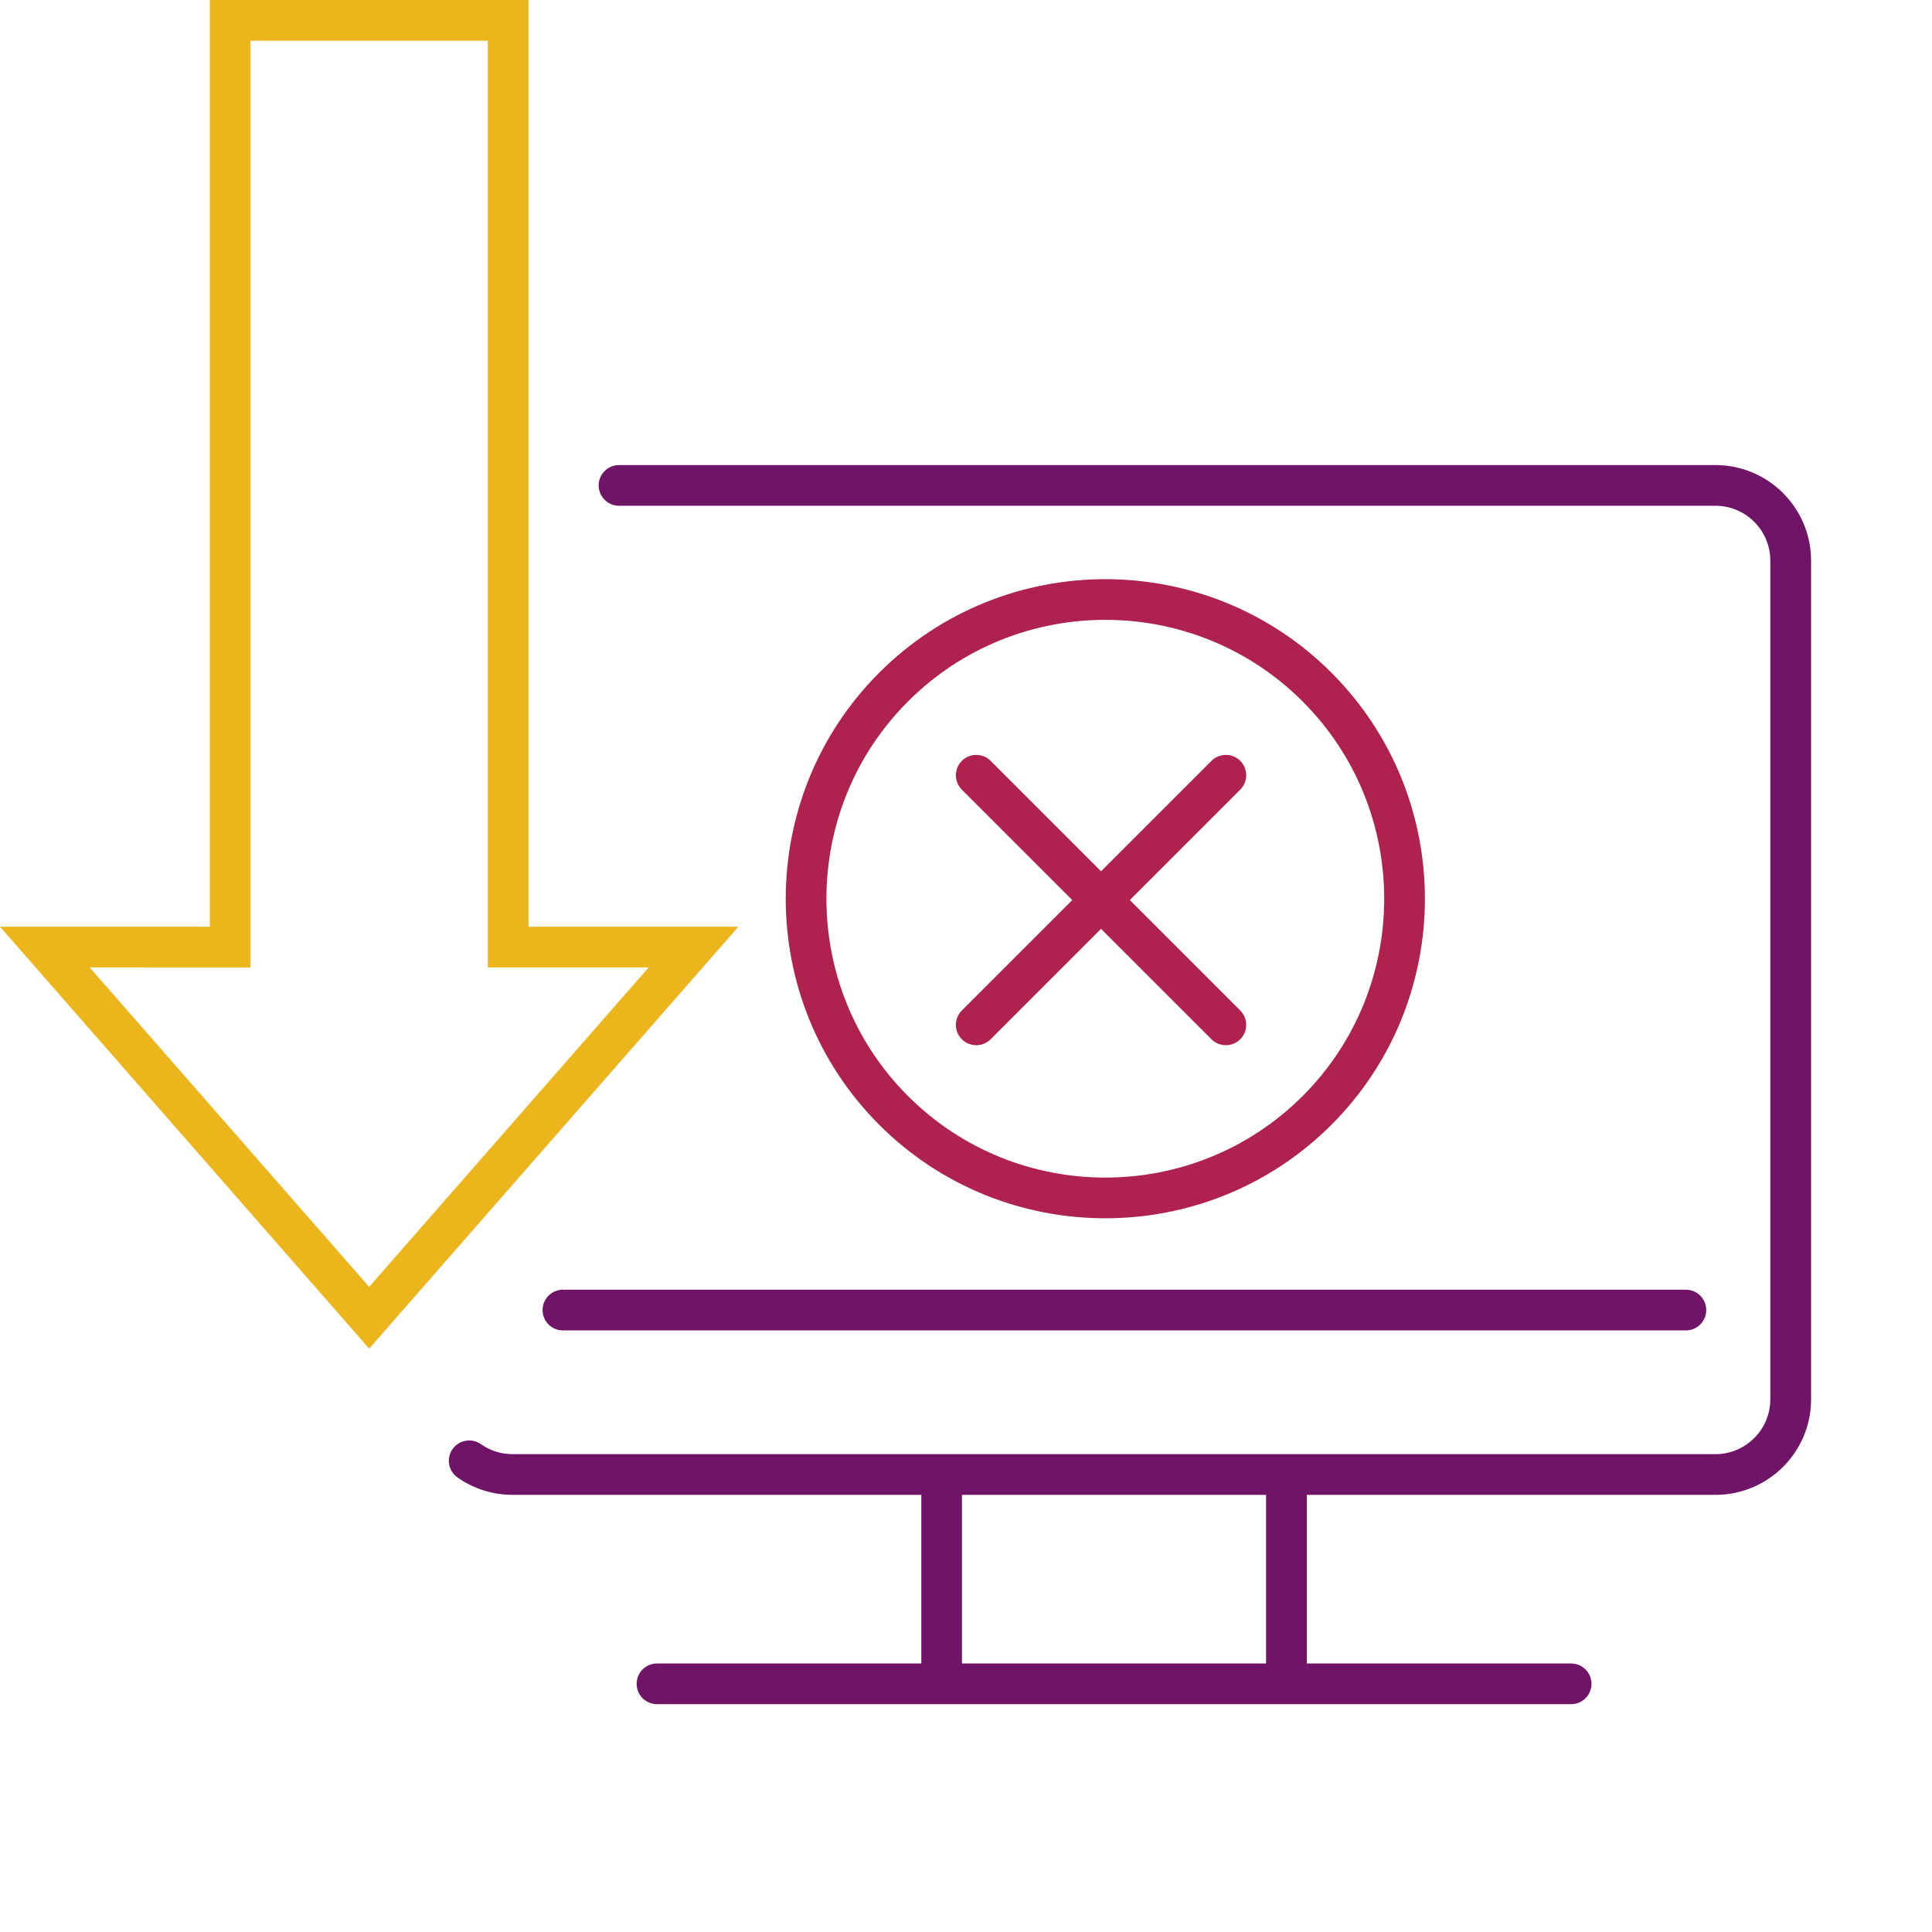 <?xml version="1.0" encoding="utf-8"?>
<!-- Generator: Adobe Illustrator 26.0.3, SVG Export Plug-In . SVG Version: 6.00 Build 0)  -->
<svg version="1.1" id="Layer_1" xmlns="http://www.w3.org/2000/svg" xmlns:xlink="http://www.w3.org/1999/xlink" x="0px" y="0px"
	 width="600px" height="600px" viewBox="0 0 600 600" enable-background="new 0 0 600 600" xml:space="preserve">
<g>
	<g>
		<path fill="#701467" d="M532.76,144.43H192.24c-3.49,0-6.32,2.83-6.32,6.32c0,3.49,2.83,6.32,6.32,6.32h340.52
			c9.39,0,17.03,7.64,17.03,17.03v260.48c0,9.38-7.64,17.02-17.03,17.02H399.51H292.42H159.17c-3.54,0-6.95-1.07-9.82-3.11
			c-2.86-1.99-6.79-1.32-8.81,1.53c-2,2.85-1.32,6.8,1.53,8.81c5.02,3.53,10.94,5.41,17.11,5.41h126.94v52.37h-82.09
			c-3.49,0-6.32,2.83-6.32,6.32s2.83,6.32,6.32,6.32h88.41h107.08h88.41c3.49,0,6.32-2.83,6.32-6.32s-2.83-6.32-6.32-6.32h-82.09
			v-52.37h126.94c16.37,0,29.67-13.3,29.67-29.66V174.1C562.44,157.73,549.13,144.43,532.76,144.43z M393.19,516.61h-94.44v-52.37
			h94.44V516.61z"/>
		<path fill="#701467" d="M523.57,413.17H174.82c-3.49,0-6.32-2.83-6.32-6.32c0-3.49,2.83-6.32,6.32-6.32h348.75
			c3.49,0,6.32,2.83,6.32,6.32C529.89,410.34,527.06,413.17,523.57,413.17z"/>
		<path fill="#AF214E" d="M343.26,378.35c-25.43,0-50.85-9.68-70.2-29.03c-38.72-38.72-38.72-101.7,0-140.42
			c38.72-38.71,101.72-38.71,140.42,0c38.72,38.72,38.72,101.7,0,140.42C394.12,368.67,368.7,378.35,343.26,378.35z M343.26,192.5
			c-22.18,0-44.37,8.44-61.27,25.34c-33.78,33.78-33.78,88.77,0,122.55c33.81,33.78,88.77,33.74,122.55,0
			c33.78-33.78,33.78-88.77,0-122.55C387.64,200.94,365.45,192.5,343.26,192.5z"/>
		<path fill="#AF214E" d="M350.88,279.52l34.29-34.29c2.47-2.47,2.47-6.47,0-8.94s-6.47-2.47-8.94,0l-34.29,34.29l-34.29-34.29
			c-2.47-2.47-6.47-2.47-8.94,0c-2.47,2.47-2.47,6.47,0,8.94l34.29,34.29l-34.29,34.29c-2.47,2.47-2.47,6.47,0,8.94
			c1.23,1.23,2.85,1.85,4.47,1.85c1.62,0,3.23-0.62,4.47-1.85l34.29-34.29l34.29,34.29c1.23,1.23,2.85,1.85,4.47,1.85
			s3.23-0.62,4.47-1.85c2.47-2.47,2.47-6.47,0-8.94L350.88,279.52z"/>
	</g>
	<path fill="#EDB51C" d="M114.65,418.83L0,287.8h65.17V0h98.97v287.8h65.17L114.65,418.83z M27.84,300.43l86.8,99.21l86.82-99.21
		H151.5V12.64h-73.7v287.8H27.84z"/>
</g>
</svg>
